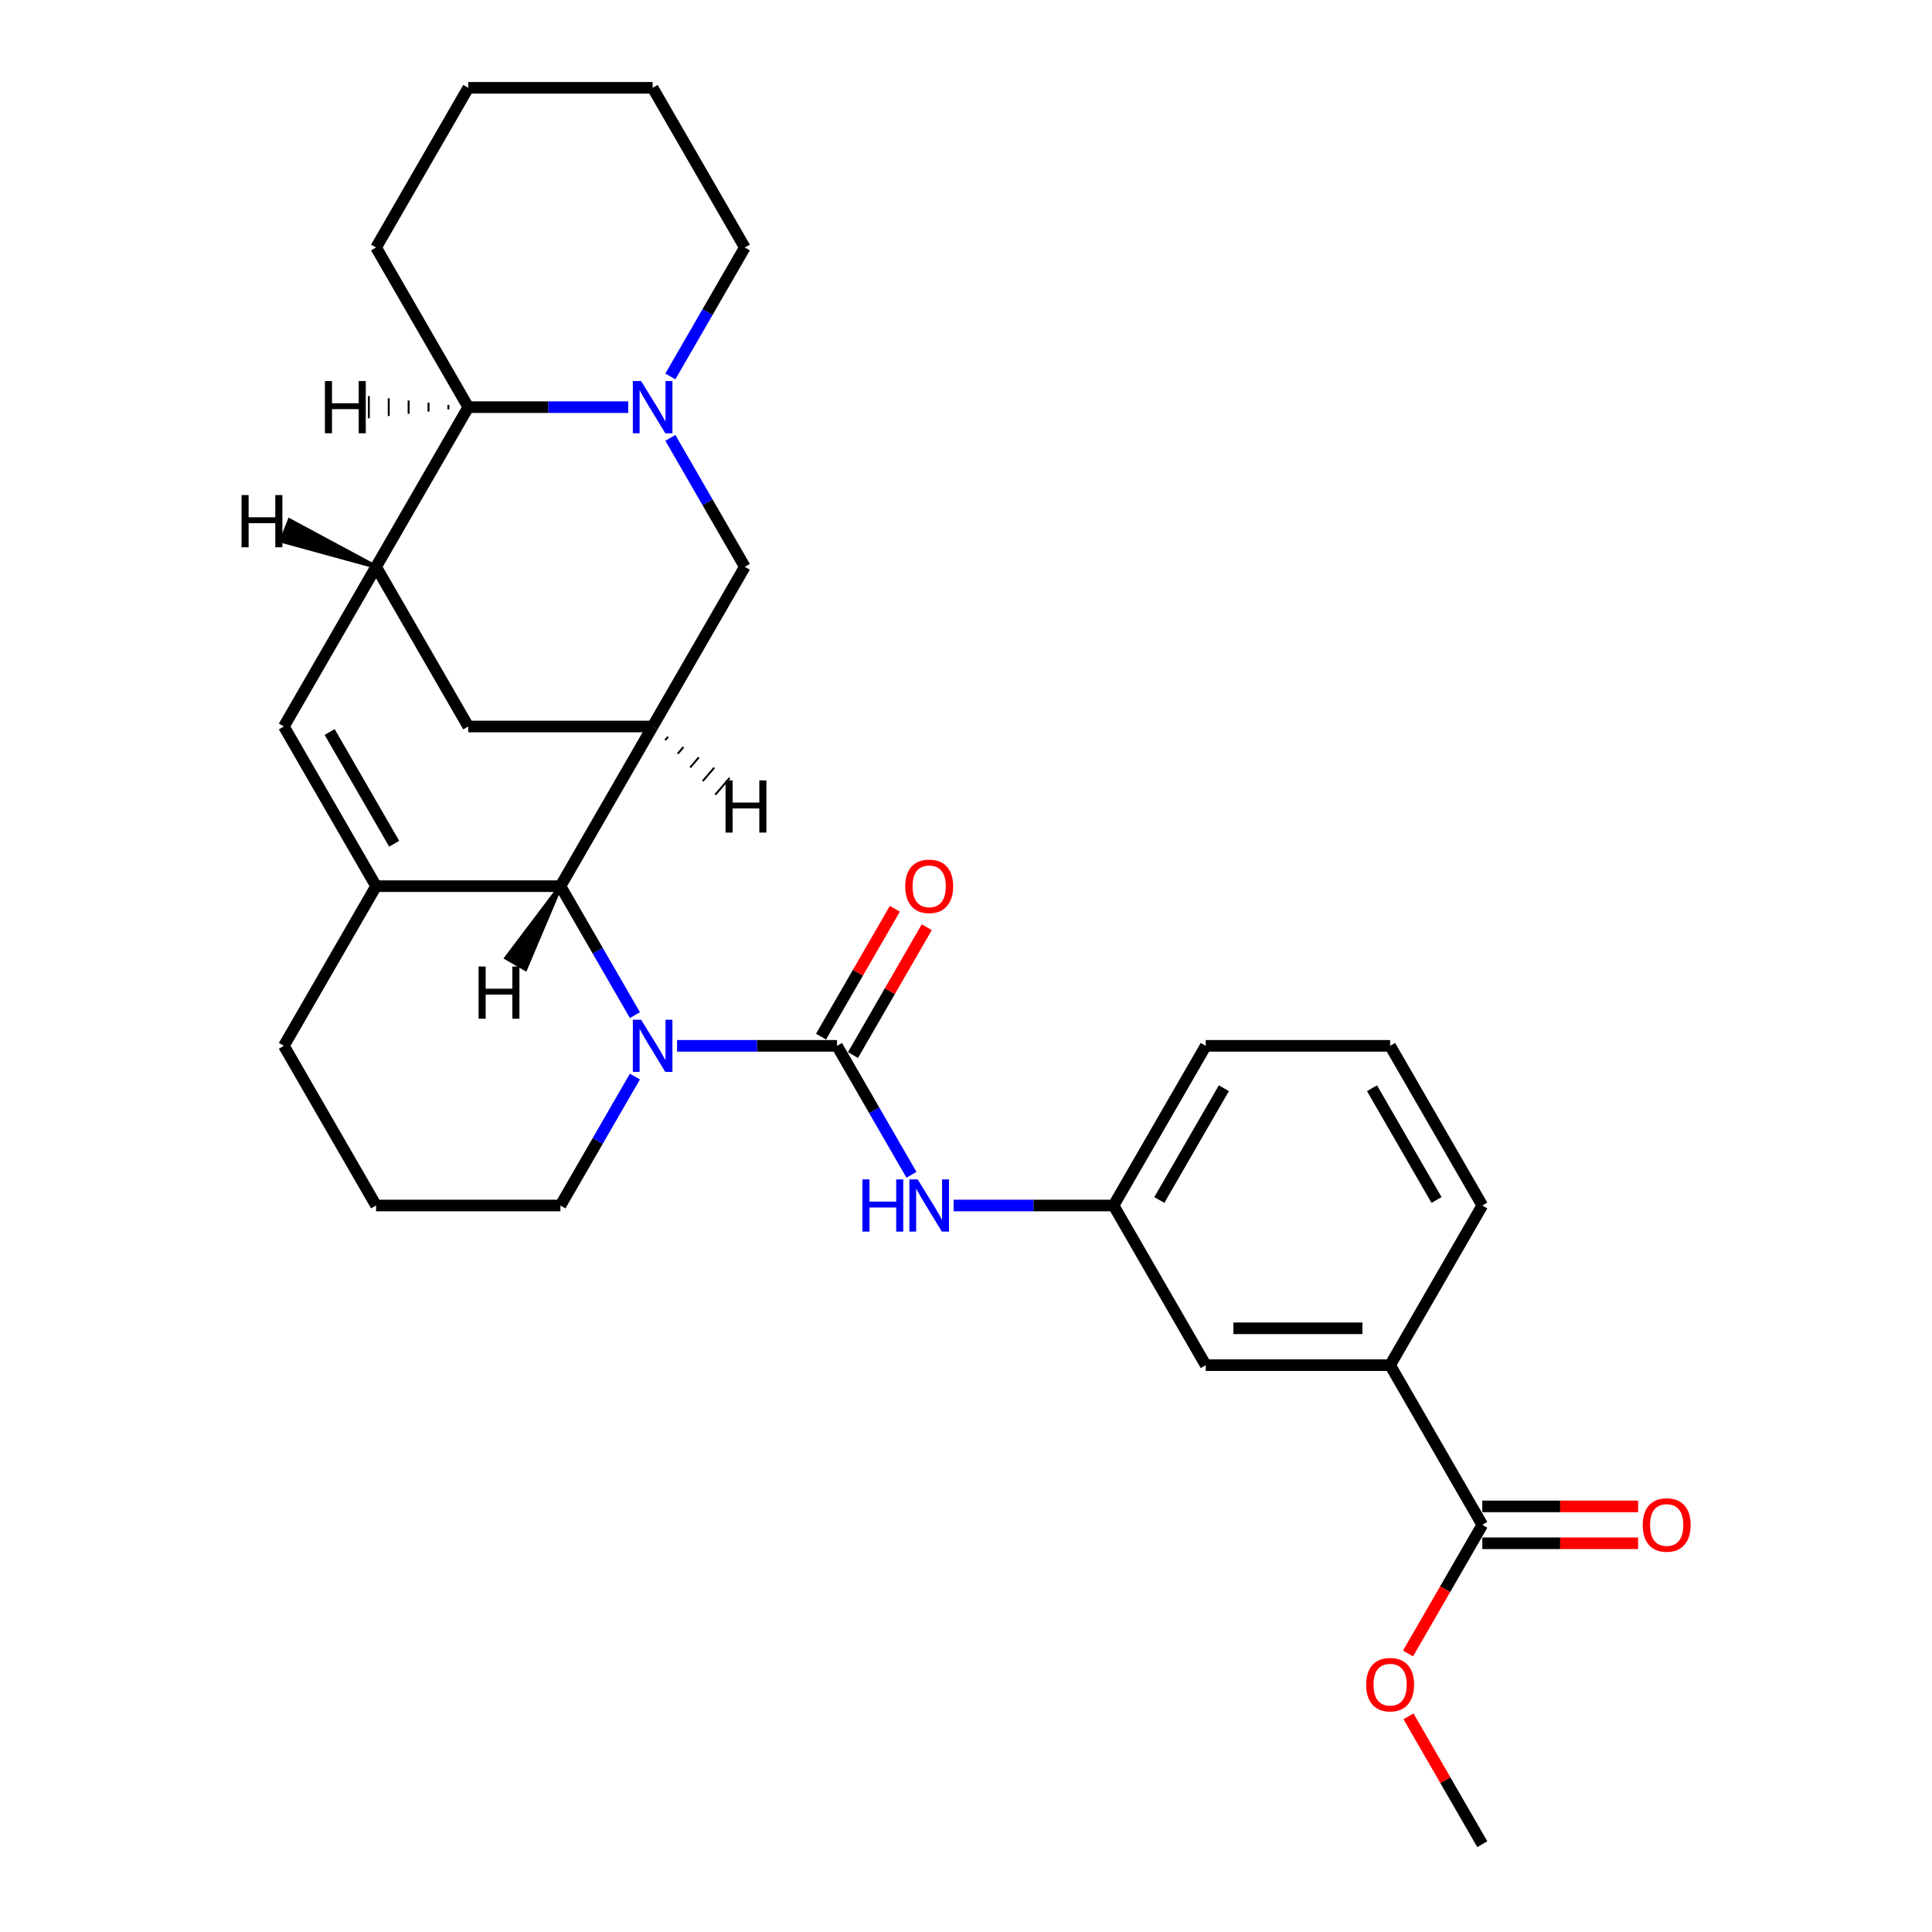 <?xml version='1.0' encoding='iso-8859-1'?>
<svg version='1.1' baseProfile='full'
              xmlns='http://www.w3.org/2000/svg'
                      xmlns:rdkit='http://www.rdkit.org/xml'
                      xmlns:xlink='http://www.w3.org/1999/xlink'
                  xml:space='preserve'
width='1000px' height='1000px' viewBox='0 0 1000 1000'>
<!-- END OF HEADER -->
<rect style='opacity:1.0;fill:#FFFFFF;stroke:none' width='1000' height='1000' x='0' y='0'> </rect>
<path class='bond-0' d='M 433.232,541.322 L 391.835,541.322' style='fill:none;fill-rule:evenodd;stroke:#000000;stroke-width:6px;stroke-linecap:butt;stroke-linejoin:miter;stroke-opacity:1' />
<path class='bond-0' d='M 391.835,541.322 L 350.437,541.322' style='fill:none;fill-rule:evenodd;stroke:#0000FF;stroke-width:6px;stroke-linecap:butt;stroke-linejoin:miter;stroke-opacity:1' />
<path class='bond-9' d='M 433.232,541.322 L 452.5,574.695' style='fill:none;fill-rule:evenodd;stroke:#000000;stroke-width:6px;stroke-linecap:butt;stroke-linejoin:miter;stroke-opacity:1' />
<path class='bond-9' d='M 452.5,574.695 L 471.768,608.068' style='fill:none;fill-rule:evenodd;stroke:#0000FF;stroke-width:6px;stroke-linecap:butt;stroke-linejoin:miter;stroke-opacity:1' />
<path class='bond-13' d='M 441.497,546.094 L 460.599,513.007' style='fill:none;fill-rule:evenodd;stroke:#000000;stroke-width:6px;stroke-linecap:butt;stroke-linejoin:miter;stroke-opacity:1' />
<path class='bond-13' d='M 460.599,513.007 L 479.702,479.92' style='fill:none;fill-rule:evenodd;stroke:#FF0000;stroke-width:6px;stroke-linecap:butt;stroke-linejoin:miter;stroke-opacity:1' />
<path class='bond-13' d='M 424.968,536.551 L 444.07,503.464' style='fill:none;fill-rule:evenodd;stroke:#000000;stroke-width:6px;stroke-linecap:butt;stroke-linejoin:miter;stroke-opacity:1' />
<path class='bond-13' d='M 444.07,503.464 L 463.173,470.377' style='fill:none;fill-rule:evenodd;stroke:#FF0000;stroke-width:6px;stroke-linecap:butt;stroke-linejoin:miter;stroke-opacity:1' />
<path class='bond-2' d='M 328.623,525.424 L 309.355,492.051' style='fill:none;fill-rule:evenodd;stroke:#0000FF;stroke-width:6px;stroke-linecap:butt;stroke-linejoin:miter;stroke-opacity:1' />
<path class='bond-2' d='M 309.355,492.051 L 290.088,458.678' style='fill:none;fill-rule:evenodd;stroke:#000000;stroke-width:6px;stroke-linecap:butt;stroke-linejoin:miter;stroke-opacity:1' />
<path class='bond-17' d='M 328.623,557.221 L 309.355,590.594' style='fill:none;fill-rule:evenodd;stroke:#0000FF;stroke-width:6px;stroke-linecap:butt;stroke-linejoin:miter;stroke-opacity:1' />
<path class='bond-17' d='M 309.355,590.594 L 290.088,623.967' style='fill:none;fill-rule:evenodd;stroke:#000000;stroke-width:6px;stroke-linecap:butt;stroke-linejoin:miter;stroke-opacity:1' />
<path class='bond-1' d='M 194.658,458.678 L 290.088,458.678' style='fill:none;fill-rule:evenodd;stroke:#000000;stroke-width:6px;stroke-linecap:butt;stroke-linejoin:miter;stroke-opacity:1' />
<path class='bond-5' d='M 194.658,458.678 L 146.943,376.033' style='fill:none;fill-rule:evenodd;stroke:#000000;stroke-width:6px;stroke-linecap:butt;stroke-linejoin:miter;stroke-opacity:1' />
<path class='bond-5' d='M 204.029,436.738 L 170.629,378.887' style='fill:none;fill-rule:evenodd;stroke:#000000;stroke-width:6px;stroke-linecap:butt;stroke-linejoin:miter;stroke-opacity:1' />
<path class='bond-29' d='M 194.658,458.678 L 146.943,541.322' style='fill:none;fill-rule:evenodd;stroke:#000000;stroke-width:6px;stroke-linecap:butt;stroke-linejoin:miter;stroke-opacity:1' />
<path class='bond-3' d='M 290.088,458.678 L 337.802,376.033' style='fill:none;fill-rule:evenodd;stroke:#000000;stroke-width:6px;stroke-linecap:butt;stroke-linejoin:miter;stroke-opacity:1' />
<path class='bond-34' d='M 290.088,458.678 L 262.039,495.808 L 271.956,501.534 Z' style='fill:#000000;fill-rule:evenodd;fill-opacity:1;stroke:#000000;stroke-width:2px;stroke-linecap:butt;stroke-linejoin:miter;stroke-opacity:1;' />
<path class='bond-7' d='M 337.802,376.033 L 385.517,293.388' style='fill:none;fill-rule:evenodd;stroke:#000000;stroke-width:6px;stroke-linecap:butt;stroke-linejoin:miter;stroke-opacity:1' />
<path class='bond-10' d='M 337.802,376.033 L 242.373,376.033' style='fill:none;fill-rule:evenodd;stroke:#000000;stroke-width:6px;stroke-linecap:butt;stroke-linejoin:miter;stroke-opacity:1' />
<path class='bond-35' d='M 344.285,383.098 L 345.776,381.359' style='fill:none;fill-rule:evenodd;stroke:#000000;stroke-width:1.0px;stroke-linecap:butt;stroke-linejoin:miter;stroke-opacity:1' />
<path class='bond-35' d='M 350.768,390.163 L 353.749,386.685' style='fill:none;fill-rule:evenodd;stroke:#000000;stroke-width:1.0px;stroke-linecap:butt;stroke-linejoin:miter;stroke-opacity:1' />
<path class='bond-35' d='M 357.25,397.228 L 361.722,392.011' style='fill:none;fill-rule:evenodd;stroke:#000000;stroke-width:1.0px;stroke-linecap:butt;stroke-linejoin:miter;stroke-opacity:1' />
<path class='bond-35' d='M 363.733,404.292 L 369.695,397.337' style='fill:none;fill-rule:evenodd;stroke:#000000;stroke-width:1.0px;stroke-linecap:butt;stroke-linejoin:miter;stroke-opacity:1' />
<path class='bond-35' d='M 370.216,411.357 L 377.668,402.663' style='fill:none;fill-rule:evenodd;stroke:#000000;stroke-width:1.0px;stroke-linecap:butt;stroke-linejoin:miter;stroke-opacity:1' />
<path class='bond-4' d='M 346.982,226.642 L 366.249,260.015' style='fill:none;fill-rule:evenodd;stroke:#0000FF;stroke-width:6px;stroke-linecap:butt;stroke-linejoin:miter;stroke-opacity:1' />
<path class='bond-4' d='M 366.249,260.015 L 385.517,293.388' style='fill:none;fill-rule:evenodd;stroke:#000000;stroke-width:6px;stroke-linecap:butt;stroke-linejoin:miter;stroke-opacity:1' />
<path class='bond-20' d='M 346.982,194.845 L 366.249,161.472' style='fill:none;fill-rule:evenodd;stroke:#0000FF;stroke-width:6px;stroke-linecap:butt;stroke-linejoin:miter;stroke-opacity:1' />
<path class='bond-20' d='M 366.249,161.472 L 385.517,128.099' style='fill:none;fill-rule:evenodd;stroke:#000000;stroke-width:6px;stroke-linecap:butt;stroke-linejoin:miter;stroke-opacity:1' />
<path class='bond-32' d='M 325.168,210.744 L 283.77,210.744' style='fill:none;fill-rule:evenodd;stroke:#0000FF;stroke-width:6px;stroke-linecap:butt;stroke-linejoin:miter;stroke-opacity:1' />
<path class='bond-32' d='M 283.77,210.744 L 242.373,210.744' style='fill:none;fill-rule:evenodd;stroke:#000000;stroke-width:6px;stroke-linecap:butt;stroke-linejoin:miter;stroke-opacity:1' />
<path class='bond-31' d='M 146.943,376.033 L 194.658,293.388' style='fill:none;fill-rule:evenodd;stroke:#000000;stroke-width:6px;stroke-linecap:butt;stroke-linejoin:miter;stroke-opacity:1' />
<path class='bond-6' d='M 194.658,293.388 L 242.373,376.033' style='fill:none;fill-rule:evenodd;stroke:#000000;stroke-width:6px;stroke-linecap:butt;stroke-linejoin:miter;stroke-opacity:1' />
<path class='bond-8' d='M 194.658,293.388 L 242.373,210.744' style='fill:none;fill-rule:evenodd;stroke:#000000;stroke-width:6px;stroke-linecap:butt;stroke-linejoin:miter;stroke-opacity:1' />
<path class='bond-36' d='M 194.658,293.388 L 149.879,269.31 L 145.626,279.943 Z' style='fill:#000000;fill-rule:evenodd;fill-opacity:1;stroke:#000000;stroke-width:2px;stroke-linecap:butt;stroke-linejoin:miter;stroke-opacity:1;' />
<path class='bond-23' d='M 242.373,210.744 L 194.658,128.099' style='fill:none;fill-rule:evenodd;stroke:#000000;stroke-width:6px;stroke-linecap:butt;stroke-linejoin:miter;stroke-opacity:1' />
<path class='bond-37' d='M 232.082,209.599 L 232.082,211.889' style='fill:none;fill-rule:evenodd;stroke:#000000;stroke-width:1.0px;stroke-linecap:butt;stroke-linejoin:miter;stroke-opacity:1' />
<path class='bond-37' d='M 221.79,208.453 L 221.79,213.034' style='fill:none;fill-rule:evenodd;stroke:#000000;stroke-width:1.0px;stroke-linecap:butt;stroke-linejoin:miter;stroke-opacity:1' />
<path class='bond-37' d='M 211.499,207.308 L 211.499,214.179' style='fill:none;fill-rule:evenodd;stroke:#000000;stroke-width:1.0px;stroke-linecap:butt;stroke-linejoin:miter;stroke-opacity:1' />
<path class='bond-37' d='M 201.208,206.163 L 201.208,215.324' style='fill:none;fill-rule:evenodd;stroke:#000000;stroke-width:1.0px;stroke-linecap:butt;stroke-linejoin:miter;stroke-opacity:1' />
<path class='bond-37' d='M 190.917,205.018 L 190.917,216.47' style='fill:none;fill-rule:evenodd;stroke:#000000;stroke-width:1.0px;stroke-linecap:butt;stroke-linejoin:miter;stroke-opacity:1' />
<path class='bond-14' d='M 493.582,623.967 L 534.98,623.967' style='fill:none;fill-rule:evenodd;stroke:#0000FF;stroke-width:6px;stroke-linecap:butt;stroke-linejoin:miter;stroke-opacity:1' />
<path class='bond-14' d='M 534.98,623.967 L 576.377,623.967' style='fill:none;fill-rule:evenodd;stroke:#000000;stroke-width:6px;stroke-linecap:butt;stroke-linejoin:miter;stroke-opacity:1' />
<path class='bond-11' d='M 767.237,789.256 L 719.522,706.612' style='fill:none;fill-rule:evenodd;stroke:#000000;stroke-width:6px;stroke-linecap:butt;stroke-linejoin:miter;stroke-opacity:1' />
<path class='bond-16' d='M 767.237,798.799 L 807.556,798.799' style='fill:none;fill-rule:evenodd;stroke:#000000;stroke-width:6px;stroke-linecap:butt;stroke-linejoin:miter;stroke-opacity:1' />
<path class='bond-16' d='M 807.556,798.799 L 847.875,798.799' style='fill:none;fill-rule:evenodd;stroke:#FF0000;stroke-width:6px;stroke-linecap:butt;stroke-linejoin:miter;stroke-opacity:1' />
<path class='bond-16' d='M 767.237,779.713 L 807.556,779.713' style='fill:none;fill-rule:evenodd;stroke:#000000;stroke-width:6px;stroke-linecap:butt;stroke-linejoin:miter;stroke-opacity:1' />
<path class='bond-16' d='M 807.556,779.713 L 847.875,779.713' style='fill:none;fill-rule:evenodd;stroke:#FF0000;stroke-width:6px;stroke-linecap:butt;stroke-linejoin:miter;stroke-opacity:1' />
<path class='bond-19' d='M 767.237,789.256 L 748.013,822.553' style='fill:none;fill-rule:evenodd;stroke:#000000;stroke-width:6px;stroke-linecap:butt;stroke-linejoin:miter;stroke-opacity:1' />
<path class='bond-19' d='M 748.013,822.553 L 728.789,855.85' style='fill:none;fill-rule:evenodd;stroke:#FF0000;stroke-width:6px;stroke-linecap:butt;stroke-linejoin:miter;stroke-opacity:1' />
<path class='bond-12' d='M 719.522,706.612 L 624.092,706.612' style='fill:none;fill-rule:evenodd;stroke:#000000;stroke-width:6px;stroke-linecap:butt;stroke-linejoin:miter;stroke-opacity:1' />
<path class='bond-12' d='M 705.207,687.526 L 638.406,687.526' style='fill:none;fill-rule:evenodd;stroke:#000000;stroke-width:6px;stroke-linecap:butt;stroke-linejoin:miter;stroke-opacity:1' />
<path class='bond-30' d='M 719.522,706.612 L 767.237,623.967' style='fill:none;fill-rule:evenodd;stroke:#000000;stroke-width:6px;stroke-linecap:butt;stroke-linejoin:miter;stroke-opacity:1' />
<path class='bond-15' d='M 576.377,623.967 L 624.092,706.612' style='fill:none;fill-rule:evenodd;stroke:#000000;stroke-width:6px;stroke-linecap:butt;stroke-linejoin:miter;stroke-opacity:1' />
<path class='bond-25' d='M 576.377,623.967 L 624.092,541.322' style='fill:none;fill-rule:evenodd;stroke:#000000;stroke-width:6px;stroke-linecap:butt;stroke-linejoin:miter;stroke-opacity:1' />
<path class='bond-25' d='M 600.063,621.113 L 633.464,563.262' style='fill:none;fill-rule:evenodd;stroke:#000000;stroke-width:6px;stroke-linecap:butt;stroke-linejoin:miter;stroke-opacity:1' />
<path class='bond-21' d='M 290.088,623.967 L 194.658,623.967' style='fill:none;fill-rule:evenodd;stroke:#000000;stroke-width:6px;stroke-linecap:butt;stroke-linejoin:miter;stroke-opacity:1' />
<path class='bond-18' d='M 146.943,541.322 L 194.658,623.967' style='fill:none;fill-rule:evenodd;stroke:#000000;stroke-width:6px;stroke-linecap:butt;stroke-linejoin:miter;stroke-opacity:1' />
<path class='bond-26' d='M 729.031,888.372 L 748.134,921.459' style='fill:none;fill-rule:evenodd;stroke:#FF0000;stroke-width:6px;stroke-linecap:butt;stroke-linejoin:miter;stroke-opacity:1' />
<path class='bond-26' d='M 748.134,921.459 L 767.237,954.545' style='fill:none;fill-rule:evenodd;stroke:#000000;stroke-width:6px;stroke-linecap:butt;stroke-linejoin:miter;stroke-opacity:1' />
<path class='bond-27' d='M 385.517,128.099 L 337.802,45.455' style='fill:none;fill-rule:evenodd;stroke:#000000;stroke-width:6px;stroke-linecap:butt;stroke-linejoin:miter;stroke-opacity:1' />
<path class='bond-22' d='M 767.237,623.967 L 719.522,541.322' style='fill:none;fill-rule:evenodd;stroke:#000000;stroke-width:6px;stroke-linecap:butt;stroke-linejoin:miter;stroke-opacity:1' />
<path class='bond-22' d='M 743.55,621.113 L 710.15,563.262' style='fill:none;fill-rule:evenodd;stroke:#000000;stroke-width:6px;stroke-linecap:butt;stroke-linejoin:miter;stroke-opacity:1' />
<path class='bond-28' d='M 194.658,128.099 L 242.373,45.455' style='fill:none;fill-rule:evenodd;stroke:#000000;stroke-width:6px;stroke-linecap:butt;stroke-linejoin:miter;stroke-opacity:1' />
<path class='bond-24' d='M 719.522,541.322 L 624.092,541.322' style='fill:none;fill-rule:evenodd;stroke:#000000;stroke-width:6px;stroke-linecap:butt;stroke-linejoin:miter;stroke-opacity:1' />
<path class='bond-33' d='M 337.802,45.455 L 242.373,45.455' style='fill:none;fill-rule:evenodd;stroke:#000000;stroke-width:6px;stroke-linecap:butt;stroke-linejoin:miter;stroke-opacity:1' />
<path  class='atom-1' d='M 331.829 527.809
L 340.684 542.124
Q 341.562 543.536, 342.975 546.094
Q 344.387 548.651, 344.463 548.804
L 344.463 527.809
L 348.052 527.809
L 348.052 554.835
L 344.349 554.835
L 334.844 539.185
Q 333.737 537.352, 332.554 535.253
Q 331.409 533.154, 331.065 532.505
L 331.065 554.835
L 327.553 554.835
L 327.553 527.809
L 331.829 527.809
' fill='#0000FF'/>
<path  class='atom-5' d='M 331.829 197.231
L 340.684 211.545
Q 341.562 212.958, 342.975 215.515
Q 344.387 218.073, 344.463 218.225
L 344.463 197.231
L 348.052 197.231
L 348.052 224.257
L 344.349 224.257
L 334.844 208.606
Q 333.737 206.774, 332.554 204.674
Q 331.409 202.575, 331.065 201.926
L 331.065 224.257
L 327.553 224.257
L 327.553 197.231
L 331.829 197.231
' fill='#0000FF'/>
<path  class='atom-10' d='M 446.382 610.454
L 450.047 610.454
L 450.047 621.944
L 463.865 621.944
L 463.865 610.454
L 467.53 610.454
L 467.53 637.48
L 463.865 637.48
L 463.865 624.998
L 450.047 624.998
L 450.047 637.48
L 446.382 637.48
L 446.382 610.454
' fill='#0000FF'/>
<path  class='atom-10' d='M 474.973 610.454
L 483.829 624.769
Q 484.707 626.181, 486.119 628.738
Q 487.532 631.296, 487.608 631.449
L 487.608 610.454
L 491.196 610.454
L 491.196 637.48
L 487.494 637.48
L 477.989 621.829
Q 476.882 619.997, 475.699 617.898
Q 474.553 615.798, 474.21 615.149
L 474.21 637.48
L 470.698 637.48
L 470.698 610.454
L 474.973 610.454
' fill='#0000FF'/>
<path  class='atom-14' d='M 468.541 458.754
Q 468.541 452.265, 471.748 448.638
Q 474.954 445.012, 480.947 445.012
Q 486.94 445.012, 490.147 448.638
Q 493.353 452.265, 493.353 458.754
Q 493.353 465.32, 490.108 469.06
Q 486.864 472.763, 480.947 472.763
Q 474.992 472.763, 471.748 469.06
Q 468.541 465.358, 468.541 458.754
M 480.947 469.709
Q 485.07 469.709, 487.284 466.961
Q 489.536 464.174, 489.536 458.754
Q 489.536 453.448, 487.284 450.776
Q 485.07 448.066, 480.947 448.066
Q 476.825 448.066, 474.572 450.738
Q 472.358 453.41, 472.358 458.754
Q 472.358 464.213, 474.572 466.961
Q 476.825 469.709, 480.947 469.709
' fill='#FF0000'/>
<path  class='atom-17' d='M 850.26 789.333
Q 850.26 782.843, 853.467 779.217
Q 856.673 775.591, 862.666 775.591
Q 868.659 775.591, 871.866 779.217
Q 875.072 782.843, 875.072 789.333
Q 875.072 795.898, 871.828 799.639
Q 868.583 803.342, 862.666 803.342
Q 856.712 803.342, 853.467 799.639
Q 850.26 795.936, 850.26 789.333
M 862.666 800.288
Q 866.789 800.288, 869.003 797.54
Q 871.255 794.753, 871.255 789.333
Q 871.255 784.027, 869.003 781.355
Q 866.789 778.644, 862.666 778.644
Q 858.544 778.644, 856.292 781.316
Q 854.078 783.988, 854.078 789.333
Q 854.078 794.791, 856.292 797.54
Q 858.544 800.288, 862.666 800.288
' fill='#FF0000'/>
<path  class='atom-20' d='M 707.116 871.977
Q 707.116 865.488, 710.322 861.862
Q 713.529 858.235, 719.522 858.235
Q 725.515 858.235, 728.721 861.862
Q 731.928 865.488, 731.928 871.977
Q 731.928 878.543, 728.683 882.284
Q 725.438 885.986, 719.522 885.986
Q 713.567 885.986, 710.322 882.284
Q 707.116 878.581, 707.116 871.977
M 719.522 882.933
Q 723.644 882.933, 725.858 880.184
Q 728.11 877.398, 728.11 871.977
Q 728.11 866.671, 725.858 863.999
Q 723.644 861.289, 719.522 861.289
Q 715.399 861.289, 713.147 863.961
Q 710.933 866.633, 710.933 871.977
Q 710.933 877.436, 713.147 880.184
Q 715.399 882.933, 719.522 882.933
' fill='#FF0000'/>
<path  class='atom-30' d='M 247.704 500.261
L 251.369 500.261
L 251.369 511.751
L 265.187 511.751
L 265.187 500.261
L 268.851 500.261
L 268.851 527.287
L 265.187 527.287
L 265.187 514.805
L 251.369 514.805
L 251.369 527.287
L 247.704 527.287
L 247.704 500.261
' fill='#000000'/>
<path  class='atom-31' d='M 375.533 403.923
L 379.197 403.923
L 379.197 415.413
L 393.015 415.413
L 393.015 403.923
L 396.68 403.923
L 396.68 430.949
L 393.015 430.949
L 393.015 418.467
L 379.197 418.467
L 379.197 430.949
L 375.533 430.949
L 375.533 403.923
' fill='#000000'/>
<path  class='atom-32' d='M 125.015 256.248
L 128.679 256.248
L 128.679 267.737
L 142.497 267.737
L 142.497 256.248
L 146.162 256.248
L 146.162 283.273
L 142.497 283.273
L 142.497 270.791
L 128.679 270.791
L 128.679 283.273
L 125.015 283.273
L 125.015 256.248
' fill='#000000'/>
<path  class='atom-33' d='M 168.179 197.231
L 171.844 197.231
L 171.844 208.721
L 185.662 208.721
L 185.662 197.231
L 189.326 197.231
L 189.326 224.257
L 185.662 224.257
L 185.662 211.774
L 171.844 211.774
L 171.844 224.257
L 168.179 224.257
L 168.179 197.231
' fill='#000000'/>
</svg>
